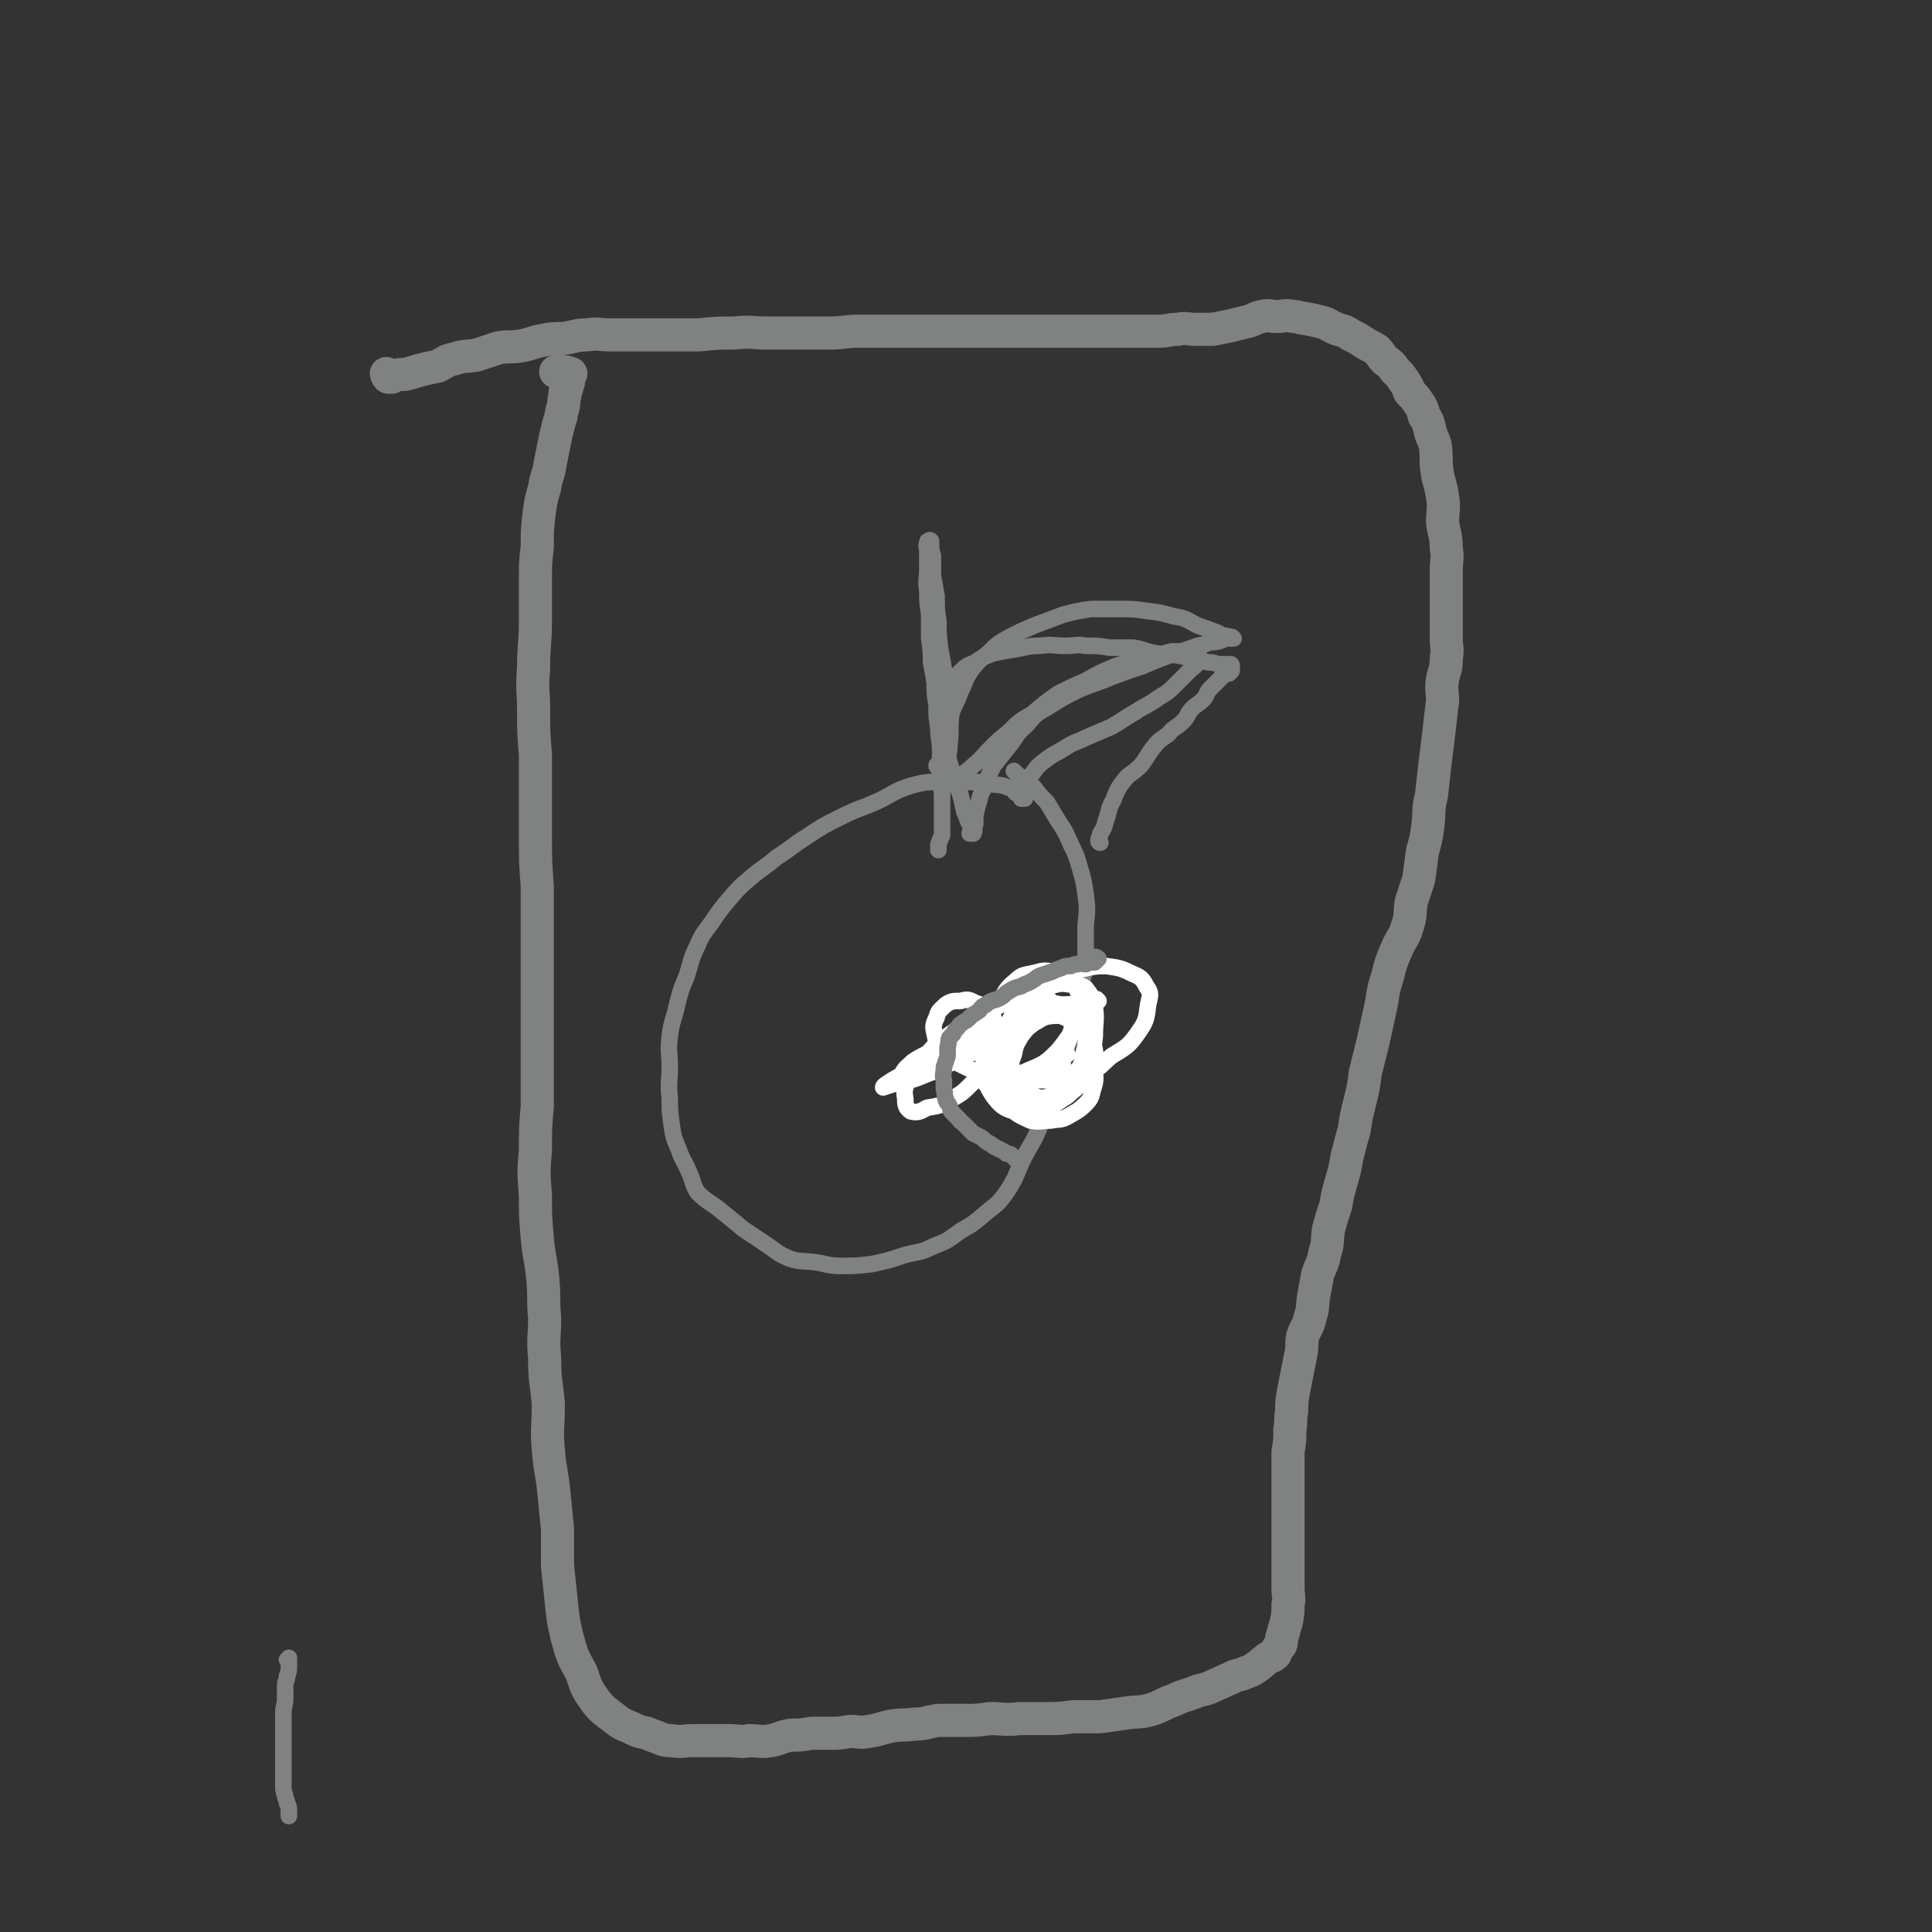 <svg viewBox='0 0 1050 1050' version='1.1' xmlns='http://www.w3.org/2000/svg' xmlns:xlink='http://www.w3.org/1999/xlink'><rect x="0" y="0" width="1050" height="1050" fill="#333333" stroke="none"/><g fill='none' stroke='#808282' stroke-width='18' stroke-linecap='round' stroke-linejoin='round'><path d='M211,204c0,0 -1,-1 -1,-1 0,0 1,1 1,1 0,0 0,0 0,0 0,0 -1,-1 -1,-1 0,0 0,1 1,2 0,0 0,0 1,0 0,0 0,0 1,0 0,0 0,0 0,0 1,-1 1,-1 2,-1 4,-1 4,0 7,-1 4,-1 3,-1 7,-2 4,-1 4,-1 9,-2 4,-2 4,-3 9,-4 6,-2 6,-1 12,-2 6,-2 6,-2 12,-4 6,-1 6,0 12,-1 6,-1 6,-2 12,-3 5,-1 5,-1 11,-1 7,-1 7,-2 13,-2 6,-1 6,0 13,0 6,0 6,0 13,0 8,0 8,0 17,0 9,0 9,0 18,0 10,-1 10,-1 19,-1 9,-1 9,0 18,0 9,0 9,0 17,0 8,0 8,0 17,0 8,0 8,-1 16,-1 9,0 9,0 18,0 8,0 8,0 16,0 7,0 7,0 14,0 7,0 7,0 14,0 7,0 7,0 13,0 8,0 8,0 15,0 7,0 7,0 14,0 8,0 8,0 16,0 8,0 8,0 16,0 7,0 7,0 14,0 6,0 6,0 13,0 5,0 5,-1 10,-1 5,-1 5,0 10,0 4,0 4,0 9,0 5,-1 5,-1 10,-2 4,-1 4,-1 8,-2 5,-1 4,-2 9,-3 4,-1 4,0 8,0 4,0 4,-1 9,0 3,0 3,1 6,1 5,1 5,1 9,2 4,1 4,2 9,4 4,1 4,1 7,3 4,2 4,2 7,4 3,2 4,2 7,4 3,3 2,3 5,6 3,2 3,2 5,5 3,3 3,3 5,6 2,3 2,3 3,6 3,3 3,3 5,6 2,3 2,3 3,7 2,3 2,3 3,7 1,5 2,5 3,9 1,7 0,7 1,14 1,7 2,7 3,14 1,7 0,7 0,14 1,7 2,7 2,14 1,6 0,6 0,12 0,6 0,6 0,13 0,6 0,6 0,12 0,6 0,6 0,12 0,5 1,5 0,11 0,6 -1,6 -2,11 -1,6 0,6 0,12 -1,8 -1,8 -2,17 -1,8 -1,8 -2,16 -1,9 -1,9 -2,18 -2,8 -1,8 -2,17 -1,7 -1,7 -3,14 -1,8 -1,8 -2,15 -2,6 -2,6 -4,12 -1,6 0,7 -2,13 -2,7 -3,6 -6,13 -3,7 -3,7 -5,15 -3,9 -2,9 -4,18 -2,9 -2,9 -4,18 -2,8 -2,8 -4,16 -1,8 -1,8 -3,16 -2,8 -2,8 -3,15 -2,7 -2,7 -4,15 -1,6 -1,6 -3,13 -2,7 -2,7 -3,13 -2,6 -2,6 -4,13 -1,7 0,7 -2,13 -1,6 -2,6 -4,12 -1,6 -1,6 -2,11 -1,6 0,6 -2,12 -1,5 -2,5 -4,10 -1,5 0,5 -1,10 -1,5 -1,5 -2,10 -1,5 -1,5 -2,10 -1,6 -1,6 -1,11 -1,5 0,5 -1,10 0,6 0,6 -1,12 0,7 0,7 0,13 0,7 0,7 0,13 0,6 0,6 0,13 0,6 0,6 0,11 0,6 0,6 0,12 0,6 0,6 0,12 0,5 1,5 0,9 0,5 0,5 -1,10 -1,3 -1,3 -2,7 -1,2 0,2 -1,5 -2,2 -2,3 -3,5 -2,2 -3,1 -5,3 -3,2 -2,2 -5,4 -3,2 -3,2 -6,3 -4,2 -5,1 -8,3 -5,2 -4,2 -9,4 -4,2 -5,2 -9,3 -7,3 -7,2 -13,5 -6,2 -6,3 -12,5 -7,2 -7,1 -14,2 -7,1 -7,1 -14,2 -7,0 -7,0 -15,0 -7,1 -7,1 -14,1 -8,0 -8,0 -15,0 -8,1 -8,0 -16,0 -7,1 -7,1 -15,1 -7,0 -7,0 -13,0 -7,1 -7,2 -13,2 -6,1 -6,0 -12,1 -6,1 -6,2 -13,3 -5,1 -5,0 -10,0 -6,1 -6,1 -11,1 -5,0 -5,0 -10,0 -6,1 -6,1 -11,1 -6,1 -6,2 -11,3 -6,1 -6,0 -12,0 -5,1 -5,0 -11,0 -5,0 -5,0 -9,0 -5,0 -5,0 -10,0 -6,0 -6,1 -12,0 -5,0 -5,-1 -11,-3 -4,-2 -5,-1 -9,-3 -6,-3 -6,-2 -11,-6 -5,-4 -6,-4 -10,-9 -5,-7 -5,-7 -8,-16 -5,-9 -5,-9 -8,-20 -2,-9 -2,-9 -3,-19 -1,-9 -1,-10 -2,-19 0,-10 0,-10 0,-20 -1,-10 -1,-10 -2,-20 -1,-11 -2,-11 -3,-23 -1,-12 0,-12 0,-25 -1,-12 -2,-12 -2,-25 -1,-11 0,-11 0,-22 -1,-10 0,-10 -1,-21 -1,-11 -2,-11 -3,-22 -1,-12 -1,-12 -1,-23 -1,-13 -1,-13 0,-25 0,-12 0,-12 1,-24 0,-10 0,-10 0,-21 0,-10 0,-10 0,-20 0,-11 0,-11 0,-22 0,-14 0,-14 0,-28 0,-14 0,-14 0,-28 -1,-14 -1,-14 -1,-27 0,-12 0,-12 0,-24 0,-10 0,-10 0,-21 -1,-12 -1,-12 -1,-24 0,-11 -1,-11 0,-23 0,-13 1,-13 1,-26 0,-11 0,-11 0,-21 0,-10 0,-10 1,-19 0,-9 0,-9 1,-18 1,-7 1,-7 3,-14 1,-7 2,-6 3,-13 1,-5 1,-5 2,-10 1,-5 1,-5 2,-9 1,-4 1,-4 2,-7 0,-3 1,-3 1,-5 1,-3 0,-3 1,-6 0,-2 0,-2 1,-4 0,-2 1,-2 1,-4 0,-1 0,-1 0,-2 0,-1 -1,-1 0,-2 0,0 2,0 1,0 -2,-1 -3,-1 -5,-1 -2,0 -2,0 -3,0 '/></g>
<g fill='none' stroke='#808282' stroke-width='9' stroke-linecap='round' stroke-linejoin='round'><path d='M557,434c0,0 -1,-1 -1,-1 0,0 1,1 0,1 0,0 0,0 -1,0 0,0 0,0 0,0 -1,-2 -1,-2 -3,-3 -2,-2 -1,-3 -4,-3 -5,-2 -5,-1 -10,-2 -6,-1 -6,-1 -12,-1 -8,-1 -8,-1 -15,0 -8,0 -8,0 -16,2 -9,3 -9,4 -17,8 -11,5 -11,4 -21,9 -10,5 -10,5 -19,11 -8,5 -8,6 -16,11 -7,6 -7,5 -14,11 -6,5 -6,5 -12,12 -5,6 -5,6 -9,12 -5,7 -5,6 -8,13 -4,8 -3,8 -6,17 -3,7 -3,7 -5,15 -2,9 -3,9 -4,17 -1,9 0,9 0,17 0,8 -1,8 0,17 0,7 0,7 1,14 1,7 1,7 4,14 2,6 3,6 5,11 3,6 2,7 5,12 6,6 7,5 14,11 5,4 5,4 11,9 6,4 6,4 12,8 6,4 6,5 13,8 6,2 7,1 14,2 7,1 7,2 14,2 8,0 8,0 17,-1 9,-2 9,-2 18,-5 8,-2 8,-1 16,-5 8,-3 7,-3 14,-8 7,-4 7,-4 14,-10 6,-5 6,-4 11,-11 6,-9 5,-10 10,-20 5,-9 5,-8 9,-18 4,-9 4,-9 7,-19 3,-9 3,-9 6,-18 2,-9 3,-9 5,-18 2,-9 2,-9 3,-17 2,-8 2,-8 3,-16 0,-10 0,-10 0,-19 1,-9 1,-9 0,-17 -1,-7 -1,-7 -3,-14 -2,-7 -2,-7 -5,-13 -3,-7 -3,-7 -7,-13 -3,-5 -3,-5 -6,-10 -4,-4 -4,-4 -7,-8 -3,-3 -3,-3 -6,-5 -3,-2 -3,-2 -5,-4 '/><path d='M510,417c0,0 -1,0 -1,-1 0,-1 2,0 2,-1 1,-2 0,-2 1,-5 0,-3 0,-3 1,-6 0,-3 -1,-3 0,-7 0,-5 0,-5 1,-11 0,-6 0,-6 0,-11 -1,-5 0,-5 -1,-11 -1,-6 -1,-6 -2,-11 -1,-8 -1,-8 -1,-15 -1,-7 -1,-7 -1,-14 -1,-6 -1,-6 -2,-11 0,-6 0,-6 0,-11 -1,-3 -1,-3 -1,-7 -1,0 0,-1 0,-1 -1,-1 -1,0 -1,0 -1,0 -1,0 -1,1 -1,2 0,2 0,4 0,5 0,5 0,10 0,6 -1,6 0,12 0,6 0,6 1,13 0,7 0,7 0,13 1,7 1,7 1,13 1,5 1,5 2,11 0,6 0,6 1,12 0,6 0,6 1,13 0,6 1,6 1,13 0,6 -1,6 0,12 0,5 0,5 1,10 0,4 0,4 0,9 0,2 0,2 0,5 0,2 0,2 0,4 0,3 0,3 0,5 -1,2 -1,2 -2,5 0,1 0,1 0,3 '/><path d='M598,458c0,0 -1,0 -1,-1 0,-2 1,-2 1,-4 2,-3 2,-3 3,-7 2,-5 1,-6 4,-11 2,-5 2,-6 6,-11 3,-4 4,-3 9,-8 4,-5 3,-5 7,-10 3,-4 4,-4 8,-7 3,-4 4,-3 8,-7 3,-3 2,-4 5,-7 2,-2 3,-2 6,-5 2,-2 1,-2 3,-5 2,-2 2,-2 4,-4 1,-1 1,-1 2,-2 1,-1 1,-1 2,-2 1,-1 1,-1 3,-1 0,-1 1,-1 1,-1 1,-1 0,-1 0,-2 0,0 0,0 0,0 0,0 0,0 0,0 0,-1 0,-1 0,-1 0,0 0,0 0,0 1,0 0,-1 0,-1 -1,0 -1,0 -3,0 -2,0 -2,0 -4,0 -3,-1 -3,-1 -5,-1 -5,-1 -5,-1 -9,-2 -4,-1 -4,-1 -9,-2 -6,0 -6,0 -11,-1 -6,-1 -6,-2 -12,-3 -7,0 -7,0 -13,0 -6,-1 -6,-1 -13,-1 -5,-1 -5,0 -11,0 -7,0 -7,-1 -14,0 -7,0 -7,1 -14,2 -6,1 -6,1 -11,2 -5,2 -6,2 -10,5 -5,2 -5,2 -9,6 -3,4 -3,4 -6,8 -2,4 -3,4 -3,9 -1,5 0,5 1,11 0,8 0,8 2,16 1,6 2,6 3,12 2,5 2,5 4,10 1,4 1,4 2,9 1,2 1,2 2,5 1,2 1,2 2,4 0,1 -1,2 -1,3 1,0 2,0 2,0 1,-2 0,-3 1,-5 0,-5 0,-5 1,-9 2,-6 1,-6 4,-11 2,-6 2,-6 5,-12 4,-5 4,-5 8,-10 5,-6 4,-7 10,-12 5,-6 5,-6 12,-10 8,-5 8,-5 16,-9 9,-4 9,-3 18,-7 8,-3 8,-3 17,-6 7,-3 7,-3 15,-6 6,-2 6,-2 12,-4 5,-2 5,-1 10,-3 3,0 3,0 6,-1 2,-1 2,-1 4,-1 1,0 1,0 2,0 0,0 1,0 0,0 0,-1 -1,-1 -2,-1 -3,-1 -3,0 -6,-2 -5,-2 -5,-2 -11,-4 -6,-3 -6,-4 -13,-5 -7,-2 -7,-2 -15,-3 -7,-1 -7,-1 -15,-1 -7,0 -8,0 -15,0 -7,1 -7,1 -15,3 -8,3 -8,3 -16,6 -7,3 -7,3 -13,6 -7,4 -7,4 -12,9 -5,4 -5,4 -9,9 -4,6 -3,6 -6,12 -2,6 -3,6 -5,12 -1,8 0,9 -1,17 0,5 -1,5 -1,10 -1,5 0,5 0,9 -1,1 -1,1 0,2 0,0 1,0 2,0 3,-2 2,-3 5,-4 3,-3 4,-3 7,-6 5,-4 4,-4 9,-9 5,-5 5,-5 10,-9 6,-6 6,-6 13,-10 7,-6 7,-6 14,-11 8,-4 8,-4 15,-7 7,-4 7,-4 14,-7 7,-3 7,-2 14,-4 6,-2 6,-2 11,-3 4,-1 4,-1 8,-2 3,0 3,0 6,0 2,0 2,-1 5,0 1,0 2,0 3,1 1,1 0,1 0,3 0,1 0,1 0,2 -2,3 -2,2 -5,5 -3,3 -3,3 -7,7 -4,4 -4,4 -9,7 -7,5 -7,4 -13,8 -7,4 -6,4 -13,8 -7,3 -7,3 -14,6 -6,3 -6,2 -12,6 -5,3 -6,3 -11,7 -4,3 -4,4 -7,8 -1,0 -1,0 -2,1 '/></g>
<g fill='none' stroke='#FFFFFF' stroke-width='9' stroke-linecap='round' stroke-linejoin='round'><path d='M597,544c0,0 -1,-1 -1,-1 0,0 0,0 0,1 0,0 0,0 0,0 1,0 0,-1 0,-1 -1,1 -1,2 -2,3 -2,2 -2,2 -3,5 -4,5 -4,5 -8,9 -4,6 -4,6 -8,11 -5,5 -5,5 -11,9 -5,4 -5,4 -11,7 -5,3 -6,4 -11,5 -4,0 -5,-1 -7,-4 -1,-2 0,-3 0,-7 1,-4 1,-4 3,-8 3,-6 3,-6 7,-11 4,-5 5,-5 10,-9 6,-3 6,-4 12,-6 5,-2 5,-2 10,-1 5,0 6,-1 10,1 3,2 3,3 4,6 2,5 2,5 3,11 0,5 1,6 -1,12 -1,5 -1,5 -4,9 -3,5 -2,5 -6,8 -4,4 -5,4 -10,6 -4,2 -5,2 -9,3 -4,0 -5,1 -7,0 -4,-3 -3,-4 -5,-9 -2,-4 -2,-4 -3,-9 0,-5 0,-6 2,-11 1,-5 1,-5 4,-10 3,-4 3,-4 7,-7 4,-2 4,-3 9,-4 5,-1 5,0 10,2 5,1 5,2 8,5 3,3 4,4 5,8 2,6 1,7 1,14 0,5 1,5 -1,11 -1,4 -1,5 -4,8 -4,4 -5,4 -10,7 -4,2 -4,1 -9,2 -5,0 -6,1 -11,0 -6,-3 -8,-3 -12,-9 -4,-4 -3,-5 -4,-11 -1,-7 -1,-8 -1,-15 1,-6 1,-6 3,-12 2,-6 2,-6 5,-12 4,-5 4,-5 9,-8 4,-4 5,-4 10,-6 5,-1 6,-2 11,-1 4,0 6,0 9,2 3,4 4,5 5,10 1,8 0,8 0,16 -1,7 0,8 -2,15 -2,6 -3,7 -7,12 -5,5 -5,5 -11,9 -4,3 -4,3 -9,4 -7,1 -8,2 -15,1 -6,-2 -7,-3 -11,-8 -4,-6 -4,-7 -5,-13 -1,-7 0,-8 0,-15 1,-7 1,-8 3,-14 2,-6 3,-6 6,-11 3,-5 3,-6 8,-10 3,-3 4,-3 9,-4 5,-1 5,-2 11,-1 4,1 5,1 9,4 4,4 4,5 6,10 2,7 1,8 2,15 1,7 2,8 0,15 -1,6 -1,6 -4,11 -3,5 -3,5 -7,9 -3,3 -4,4 -8,4 -4,1 -5,1 -9,-1 -5,-3 -5,-4 -8,-8 -3,-5 -3,-6 -4,-12 -1,-5 -1,-6 0,-11 2,-7 2,-7 5,-14 2,-5 2,-6 6,-10 5,-5 5,-5 12,-8 6,-4 7,-3 14,-5 7,-1 7,-2 15,-2 7,1 8,1 14,4 5,2 6,3 8,7 3,4 2,5 1,10 -1,8 -1,9 -6,16 -5,7 -6,7 -14,12 -7,6 -7,8 -16,10 -12,4 -13,3 -25,3 -11,0 -11,0 -22,-2 -9,-2 -10,-2 -18,-6 -6,-3 -7,-3 -11,-8 -4,-4 -3,-5 -4,-9 -1,-4 -1,-5 1,-9 1,-4 2,-4 5,-7 3,-2 4,-2 8,-2 4,-1 4,-1 8,1 5,2 6,1 8,5 4,6 3,7 3,13 0,7 0,7 -3,13 -3,7 -4,7 -10,13 -5,5 -5,5 -12,9 -5,3 -6,3 -12,4 -4,2 -5,3 -9,2 -3,-2 -3,-4 -3,-7 -1,-5 0,-6 2,-11 3,-6 3,-6 8,-11 6,-7 6,-7 13,-12 7,-5 7,-5 14,-10 7,-4 8,-3 15,-7 6,-2 6,-2 11,-3 5,-1 5,-1 10,-1 3,0 4,0 5,1 1,1 0,2 -2,4 -4,3 -4,3 -9,6 -8,6 -7,8 -16,13 -9,5 -10,4 -19,8 -8,4 -8,4 -15,8 -7,2 -7,3 -14,5 -2,1 -3,2 -5,1 -1,-1 -1,-3 0,-4 2,-4 3,-4 6,-7 6,-4 6,-3 12,-7 6,-3 6,-3 12,-6 6,-2 6,-2 12,-3 3,-1 3,-1 6,-1 1,0 3,0 2,0 -2,3 -4,3 -8,5 -9,5 -9,5 -18,9 -9,5 -8,5 -17,10 -5,3 -5,3 -11,5 -3,1 -6,2 -6,2 0,-1 2,-2 5,-4 7,-4 7,-4 14,-8 9,-5 9,-5 18,-8 10,-5 10,-4 20,-8 9,-3 9,-3 17,-6 7,-2 7,-2 13,-4 4,-1 5,-1 9,-1 2,-1 2,0 5,0 1,0 2,-1 3,0 0,0 0,0 -1,1 0,1 0,1 0,2 0,0 0,0 0,1 0,0 0,0 0,1 0,0 0,0 0,0 0,1 0,1 0,2 0,0 0,0 0,0 1,0 0,-1 0,-1 -1,2 -1,3 -2,7 -1,2 -1,2 -2,5 -1,2 -1,2 -2,4 -1,2 -1,2 -2,3 0,1 0,1 0,3 0,0 0,0 0,1 1,0 1,0 2,0 0,-1 0,-1 1,-1 0,0 0,0 0,0 0,0 -1,-1 -1,-1 0,0 1,0 1,1 -3,1 -3,0 -6,1 -3,2 -3,2 -6,4 -4,1 -4,1 -7,3 -3,1 -3,2 -6,3 -2,1 -2,1 -3,2 -2,1 -2,2 -3,2 0,0 0,-2 0,-3 1,-2 1,-2 3,-4 3,-3 3,-3 6,-5 4,-2 5,-2 9,-4 4,-2 3,-2 7,-3 3,-2 3,-2 5,-3 2,0 2,0 3,0 0,0 0,0 0,0 -2,0 -3,0 -4,1 -4,3 -3,4 -6,7 -2,3 -2,2 -5,5 '/></g>
<g fill='none' stroke='#808282' stroke-width='9' stroke-linecap='round' stroke-linejoin='round'><path d='M596,521c0,0 -1,-1 -1,-1 0,0 1,0 2,1 0,0 0,0 -1,1 0,0 0,0 0,0 0,0 0,0 -1,1 0,0 -1,0 -1,0 -2,0 -2,0 -3,0 0,0 0,1 -1,1 -2,0 -2,-1 -4,0 -2,0 -2,0 -4,1 -3,0 -3,0 -5,1 -3,1 -3,1 -5,2 -3,1 -3,1 -6,2 -3,1 -3,2 -5,3 -3,2 -3,1 -6,3 -4,1 -4,1 -7,3 -2,1 -2,2 -4,3 -3,2 -4,1 -7,3 -1,1 -1,1 -3,2 -2,2 -1,2 -3,3 -1,1 -2,1 -3,2 -1,1 -1,1 -2,2 -1,1 -2,1 -3,2 -2,1 -1,1 -3,3 -1,1 -1,1 -2,3 -1,1 -1,1 -2,2 -1,2 0,2 -1,5 0,2 0,2 0,5 -1,3 -1,3 -2,6 0,4 -1,4 0,7 0,3 0,3 0,5 1,3 0,3 1,5 0,2 1,2 2,4 1,2 0,2 1,3 2,2 2,2 4,4 1,2 1,1 3,3 1,1 1,1 2,2 2,2 2,2 3,3 2,1 2,1 4,2 2,1 2,2 4,3 2,1 2,1 3,2 2,1 2,1 4,2 2,1 2,1 3,2 2,0 2,0 3,1 1,1 1,1 2,2 0,0 0,-1 0,0 1,0 1,0 1,1 1,0 1,0 2,0 0,0 0,0 0,0 0,0 -1,-1 -1,-1 '/><path d='M157,903c0,0 0,-1 -1,-1 0,0 1,1 1,0 0,0 0,-1 0,-1 0,0 0,1 0,1 0,0 0,0 0,0 0,2 0,2 0,4 0,2 0,2 -1,5 0,3 -1,2 -1,5 0,4 0,4 0,7 0,4 -1,4 -1,8 0,4 0,4 0,8 0,3 0,3 0,6 0,3 0,3 0,7 0,3 0,3 0,6 0,4 0,4 0,7 0,3 0,3 0,5 0,3 0,3 1,6 0,2 1,2 1,4 1,2 1,2 1,4 0,1 0,1 0,3 0,0 0,0 0,0 '/></g>
</svg>